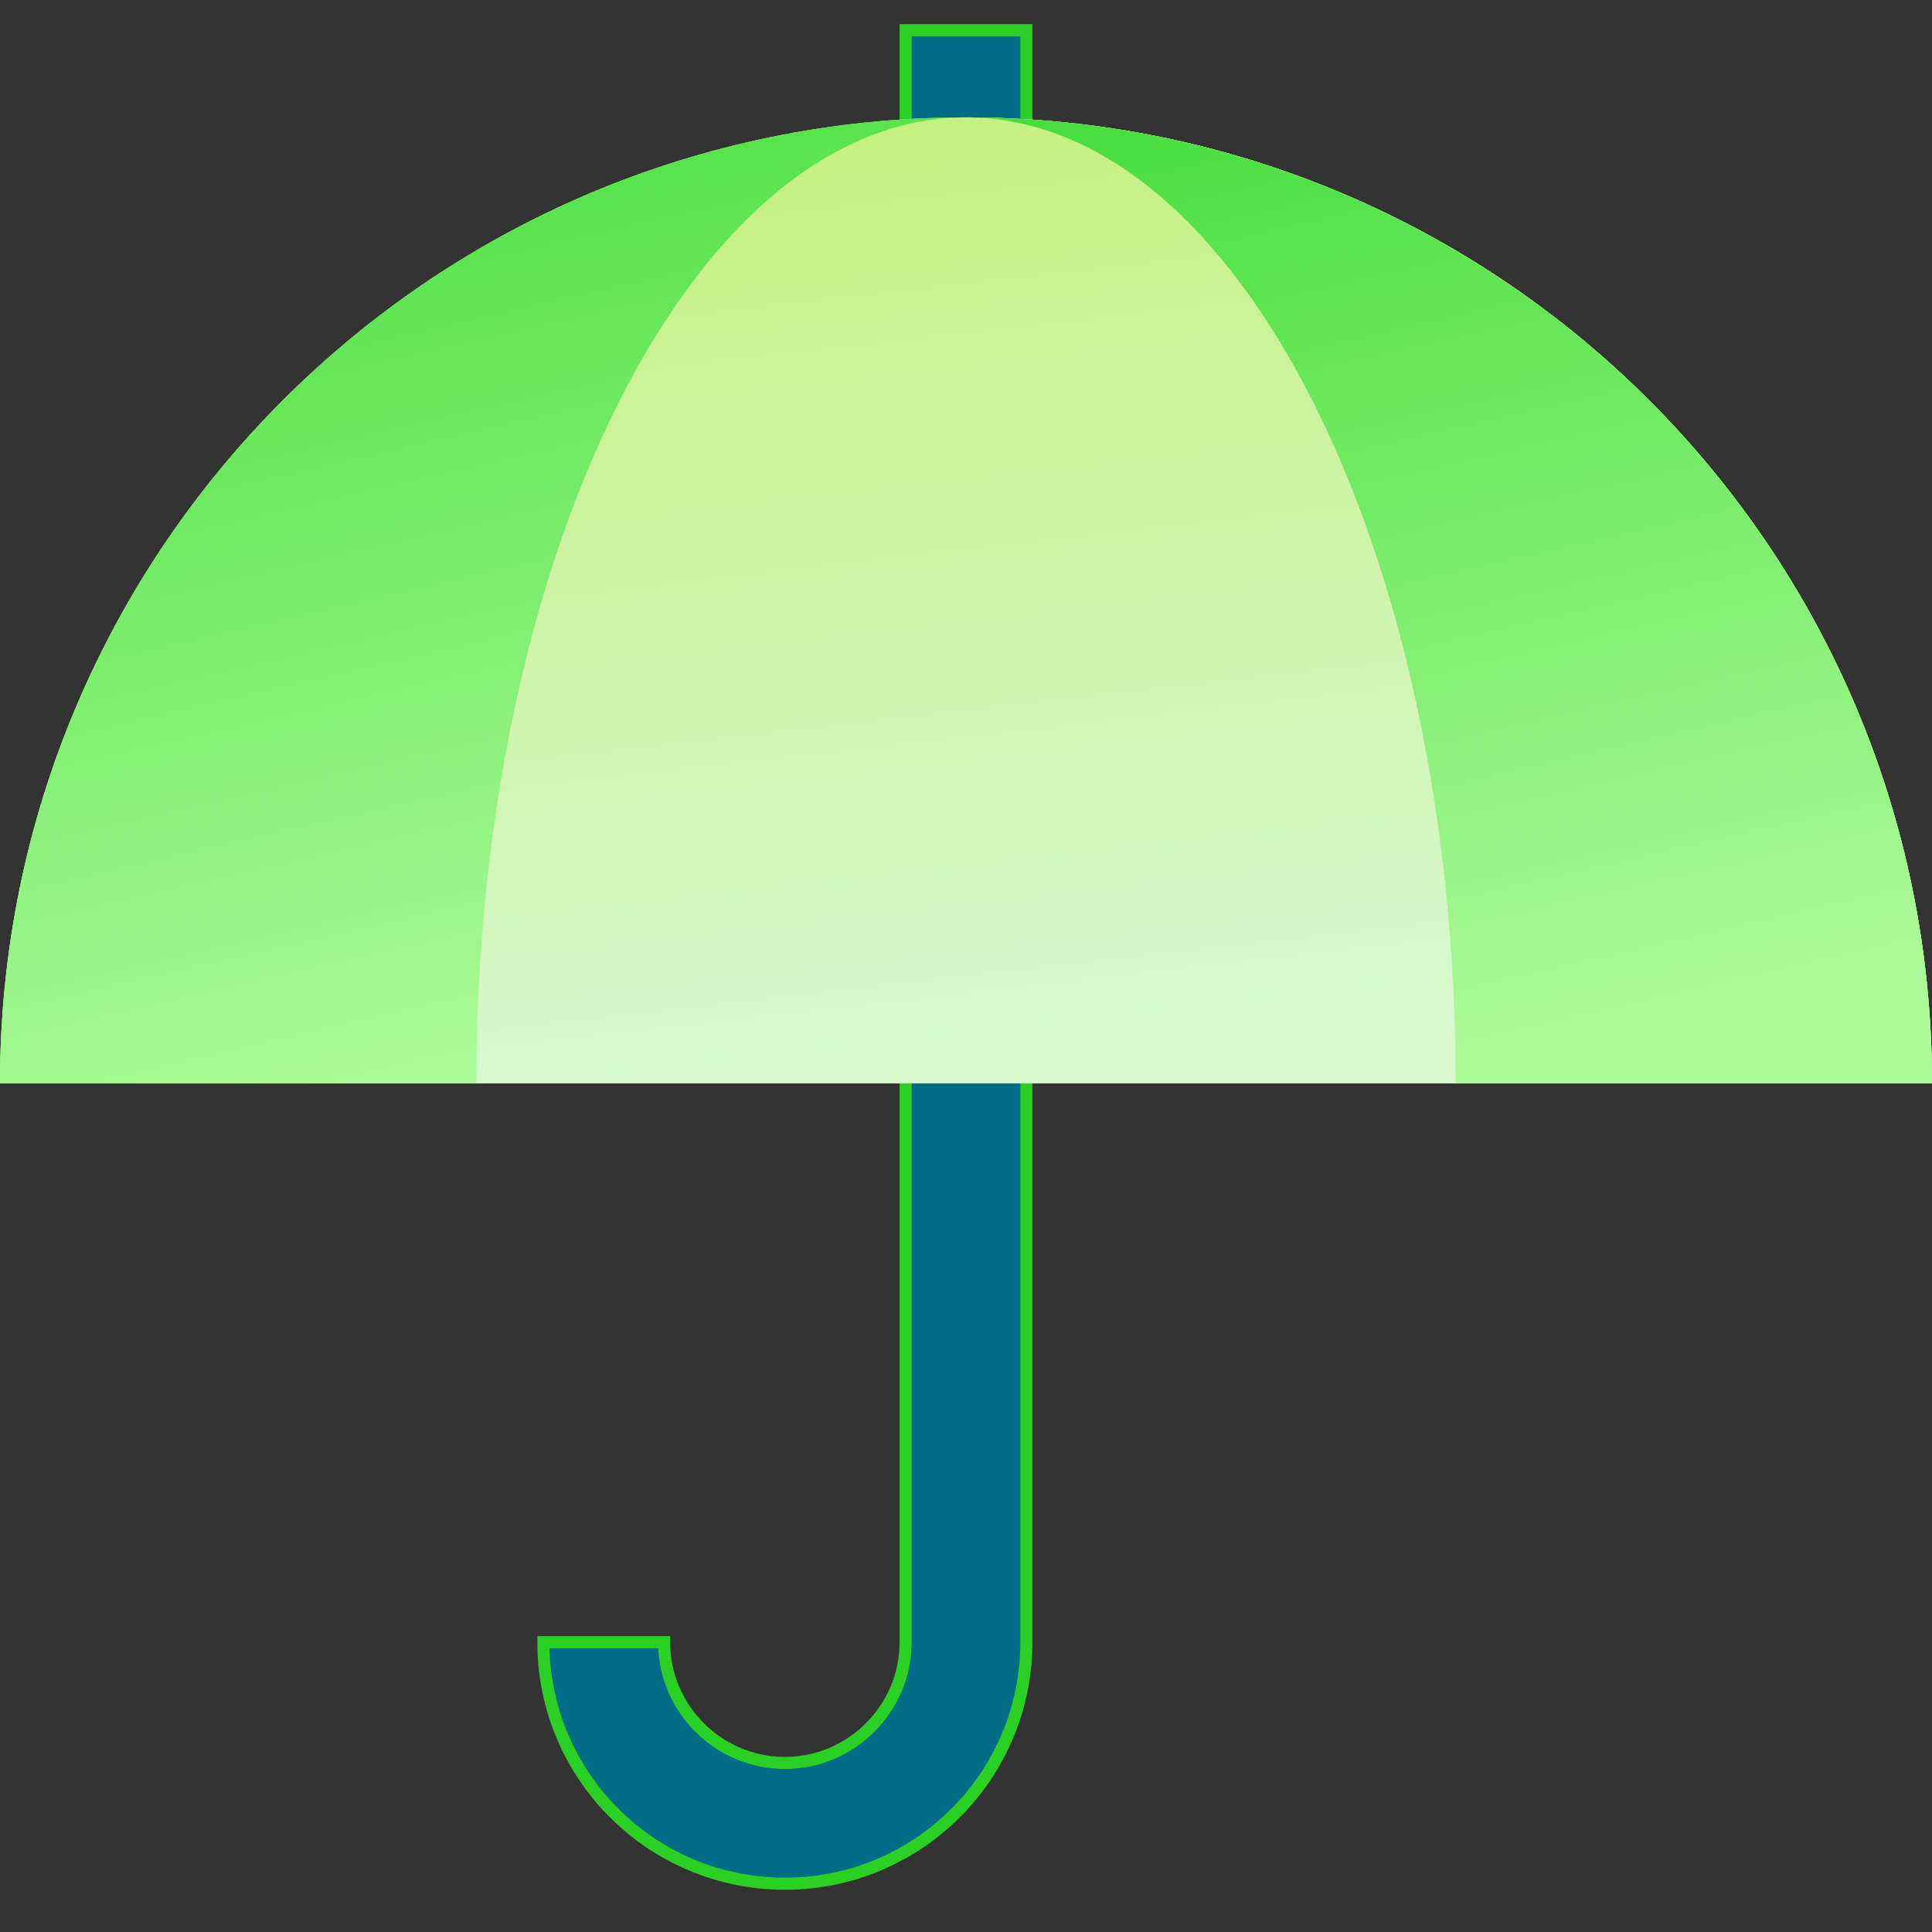 <svg width="48" height="48" viewBox="0 0 48 48" fill="none" xmlns="http://www.w3.org/2000/svg">
<rect x="0" y="0" width="48" height="48" fill="#333333" stroke="none"/>
<path d="M22.5 6.75V0.75H25.5V6.75H22.5Z" fill="#016C85" stroke="#2BD024" stroke-width="0.3"/>
<path d="M48 26.917C48 13.657 37.26 2.917 24 2.917C10.74 2.917 0 13.657 0 26.917H48Z" fill="url(#paint0_linear_8970_813)"/>
<path d="M24 2.917C30.72 2.917 36.165 13.657 36.165 26.917H48C48 13.657 37.26 2.917 24 2.917Z" fill="url(#paint1_linear_8970_813)"/>
<path d="M24 2.917C30.72 2.917 36.165 13.657 36.165 26.917H48C48 13.657 37.26 2.917 24 2.917Z" fill="url(#paint2_linear_8970_813)"/>
<path d="M19.5 46.8C16.185 46.8 13.5 44.115 13.5 40.8H16.5C16.5 42.45 17.85 43.8 19.5 43.8C21.15 43.8 22.5 42.45 22.5 40.8V22.8H25.5V40.8C25.5 44.115 22.815 46.8 19.5 46.8Z" fill="#016C85" stroke="#2BD024" stroke-width="0.3"/>
<path d="M48 26.917C48 13.657 37.26 2.917 24 2.917C10.74 2.917 0 13.657 0 26.917H48Z" fill="url(#paint3_linear_8970_813)"/>
<path d="M24 2.917C17.28 2.917 11.835 13.657 11.835 26.917H0C0 13.657 10.74 2.917 24 2.917Z" fill="url(#paint4_linear_8970_813)"/>
<path d="M24 2.917C30.72 2.917 36.165 13.657 36.165 26.917H48C48 13.657 37.26 2.917 24 2.917Z" fill="url(#paint5_linear_8970_813)"/>
<defs>
<linearGradient id="paint0_linear_8970_813" x1="30.78" y1="16.087" x2="38.52" y2="11.932" gradientUnits="userSpaceOnUse">
<stop stop-color="#2BD124"/>
<stop offset="1" stop-color="#9AFF96"/>
</linearGradient>
<linearGradient id="paint1_linear_8970_813" x1="33.135" y1="17.077" x2="40.2" y2="11.752" gradientUnits="userSpaceOnUse">
<stop stop-color="#D88900"/>
<stop offset="1" stop-color="#F1AB33"/>
</linearGradient>
<linearGradient id="paint2_linear_8970_813" x1="39.39" y1="26.887" x2="33.45" y2="3.262" gradientUnits="userSpaceOnUse">
<stop stop-color="#2BD124"/>
<stop offset="1" stop-color="#9AFF96"/>
</linearGradient>
<linearGradient id="paint3_linear_8970_813" x1="44.64" y1="23.907" x2="40.896" y2="-8.737" gradientUnits="userSpaceOnUse">
<stop stop-color="#D7F8CF"/>
<stop offset="1" stop-color="#BEEE62"/>
</linearGradient>
<linearGradient id="paint4_linear_8970_813" x1="22.32" y1="23.907" x2="15.112" y2="-7.512" gradientUnits="userSpaceOnUse">
<stop stop-color="#ABFA98"/>
<stop offset="1" stop-color="#29D622"/>
</linearGradient>
<linearGradient id="paint5_linear_8970_813" x1="46.32" y1="23.907" x2="39.112" y2="-7.512" gradientUnits="userSpaceOnUse">
<stop stop-color="#ABFA98"/>
<stop offset="1" stop-color="#29D622"/>
</linearGradient>
</defs>
</svg>
